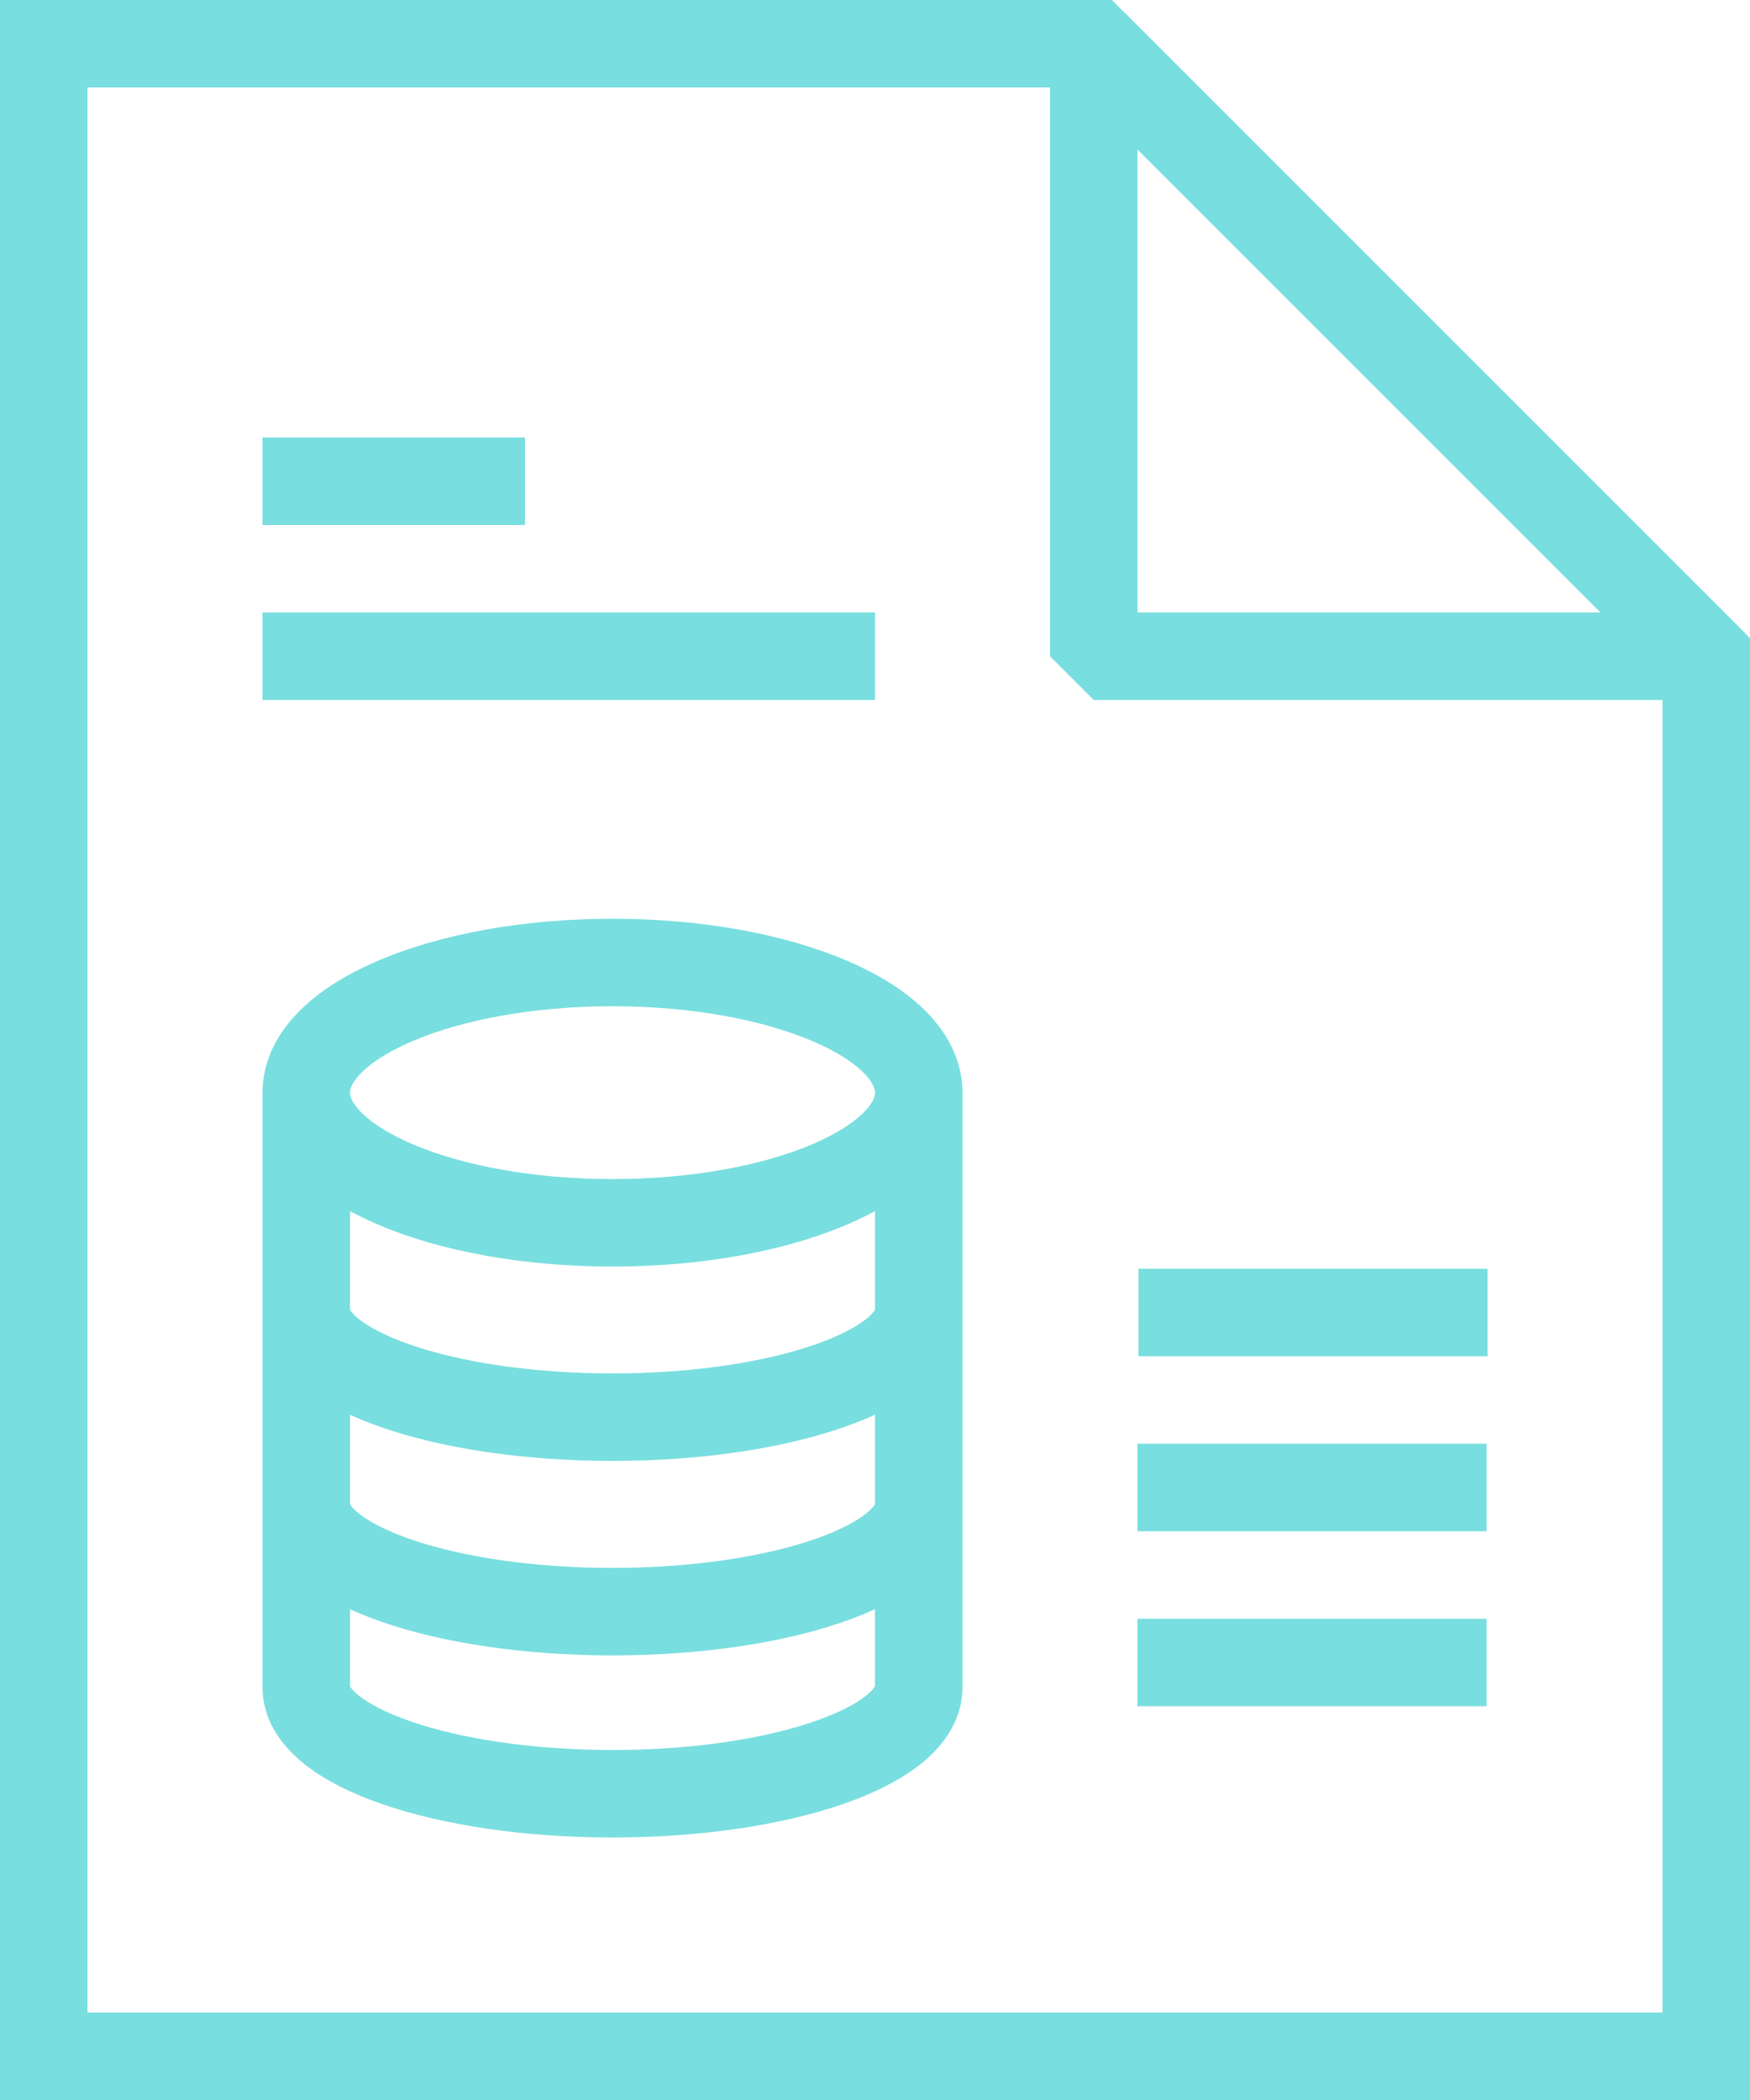 <svg width="80" height="96" viewBox="0 0 80 96" fill="none" xmlns="http://www.w3.org/2000/svg">
<path d="M12 30H40" stroke="#79DEDF" stroke-width="4" stroke-miterlimit="10"/>
<path d="M12 22H24" stroke="#79DEDF" stroke-width="4" stroke-miterlimit="10"/>
<path d="M52 68H67.958" stroke="#79DEDF" stroke-width="4" stroke-miterlimit="10"/>
<path d="M52 76H67.958" stroke="#79DEDF" stroke-width="4" stroke-miterlimit="10"/>
<path d="M52.043 60H68.001" stroke="#79DEDF" stroke-width="4" stroke-miterlimit="10"/>
<path d="M78 94H2V2H50L78 30V94Z" stroke="#79DEDF" stroke-width="4" stroke-miterlimit="10"/>
<path d="M50 30H78L50 2V30Z" stroke="#79DEDF" stroke-width="4" stroke-linejoin="bevel"/>
<path d="M28 55.9C35.732 55.9 42 53.236 42 49.95C42 46.664 35.732 44 28 44C20.268 44 14 46.664 14 49.95C14 53.236 20.268 55.9 28 55.9Z" stroke="#79DEDF" stroke-width="4" stroke-miterlimit="10"/>
<path d="M14 50V77.137C14 79.823 20.269 82 28 82C35.731 82 42 79.823 42 77.137V50" stroke="#79DEDF" stroke-width="4" stroke-miterlimit="10"/>
<path d="M14 68.812C14 71.499 20.269 73.675 28 73.675C35.731 73.675 42 71.499 42 68.812" stroke="#79DEDF" stroke-width="4" stroke-miterlimit="10"/>
<path d="M14 59.922C14 62.608 20.269 64.785 28 64.785C35.731 64.785 42 62.608 42 59.922" stroke="#79DEDF" stroke-width="4" stroke-miterlimit="10"/>
</svg>
